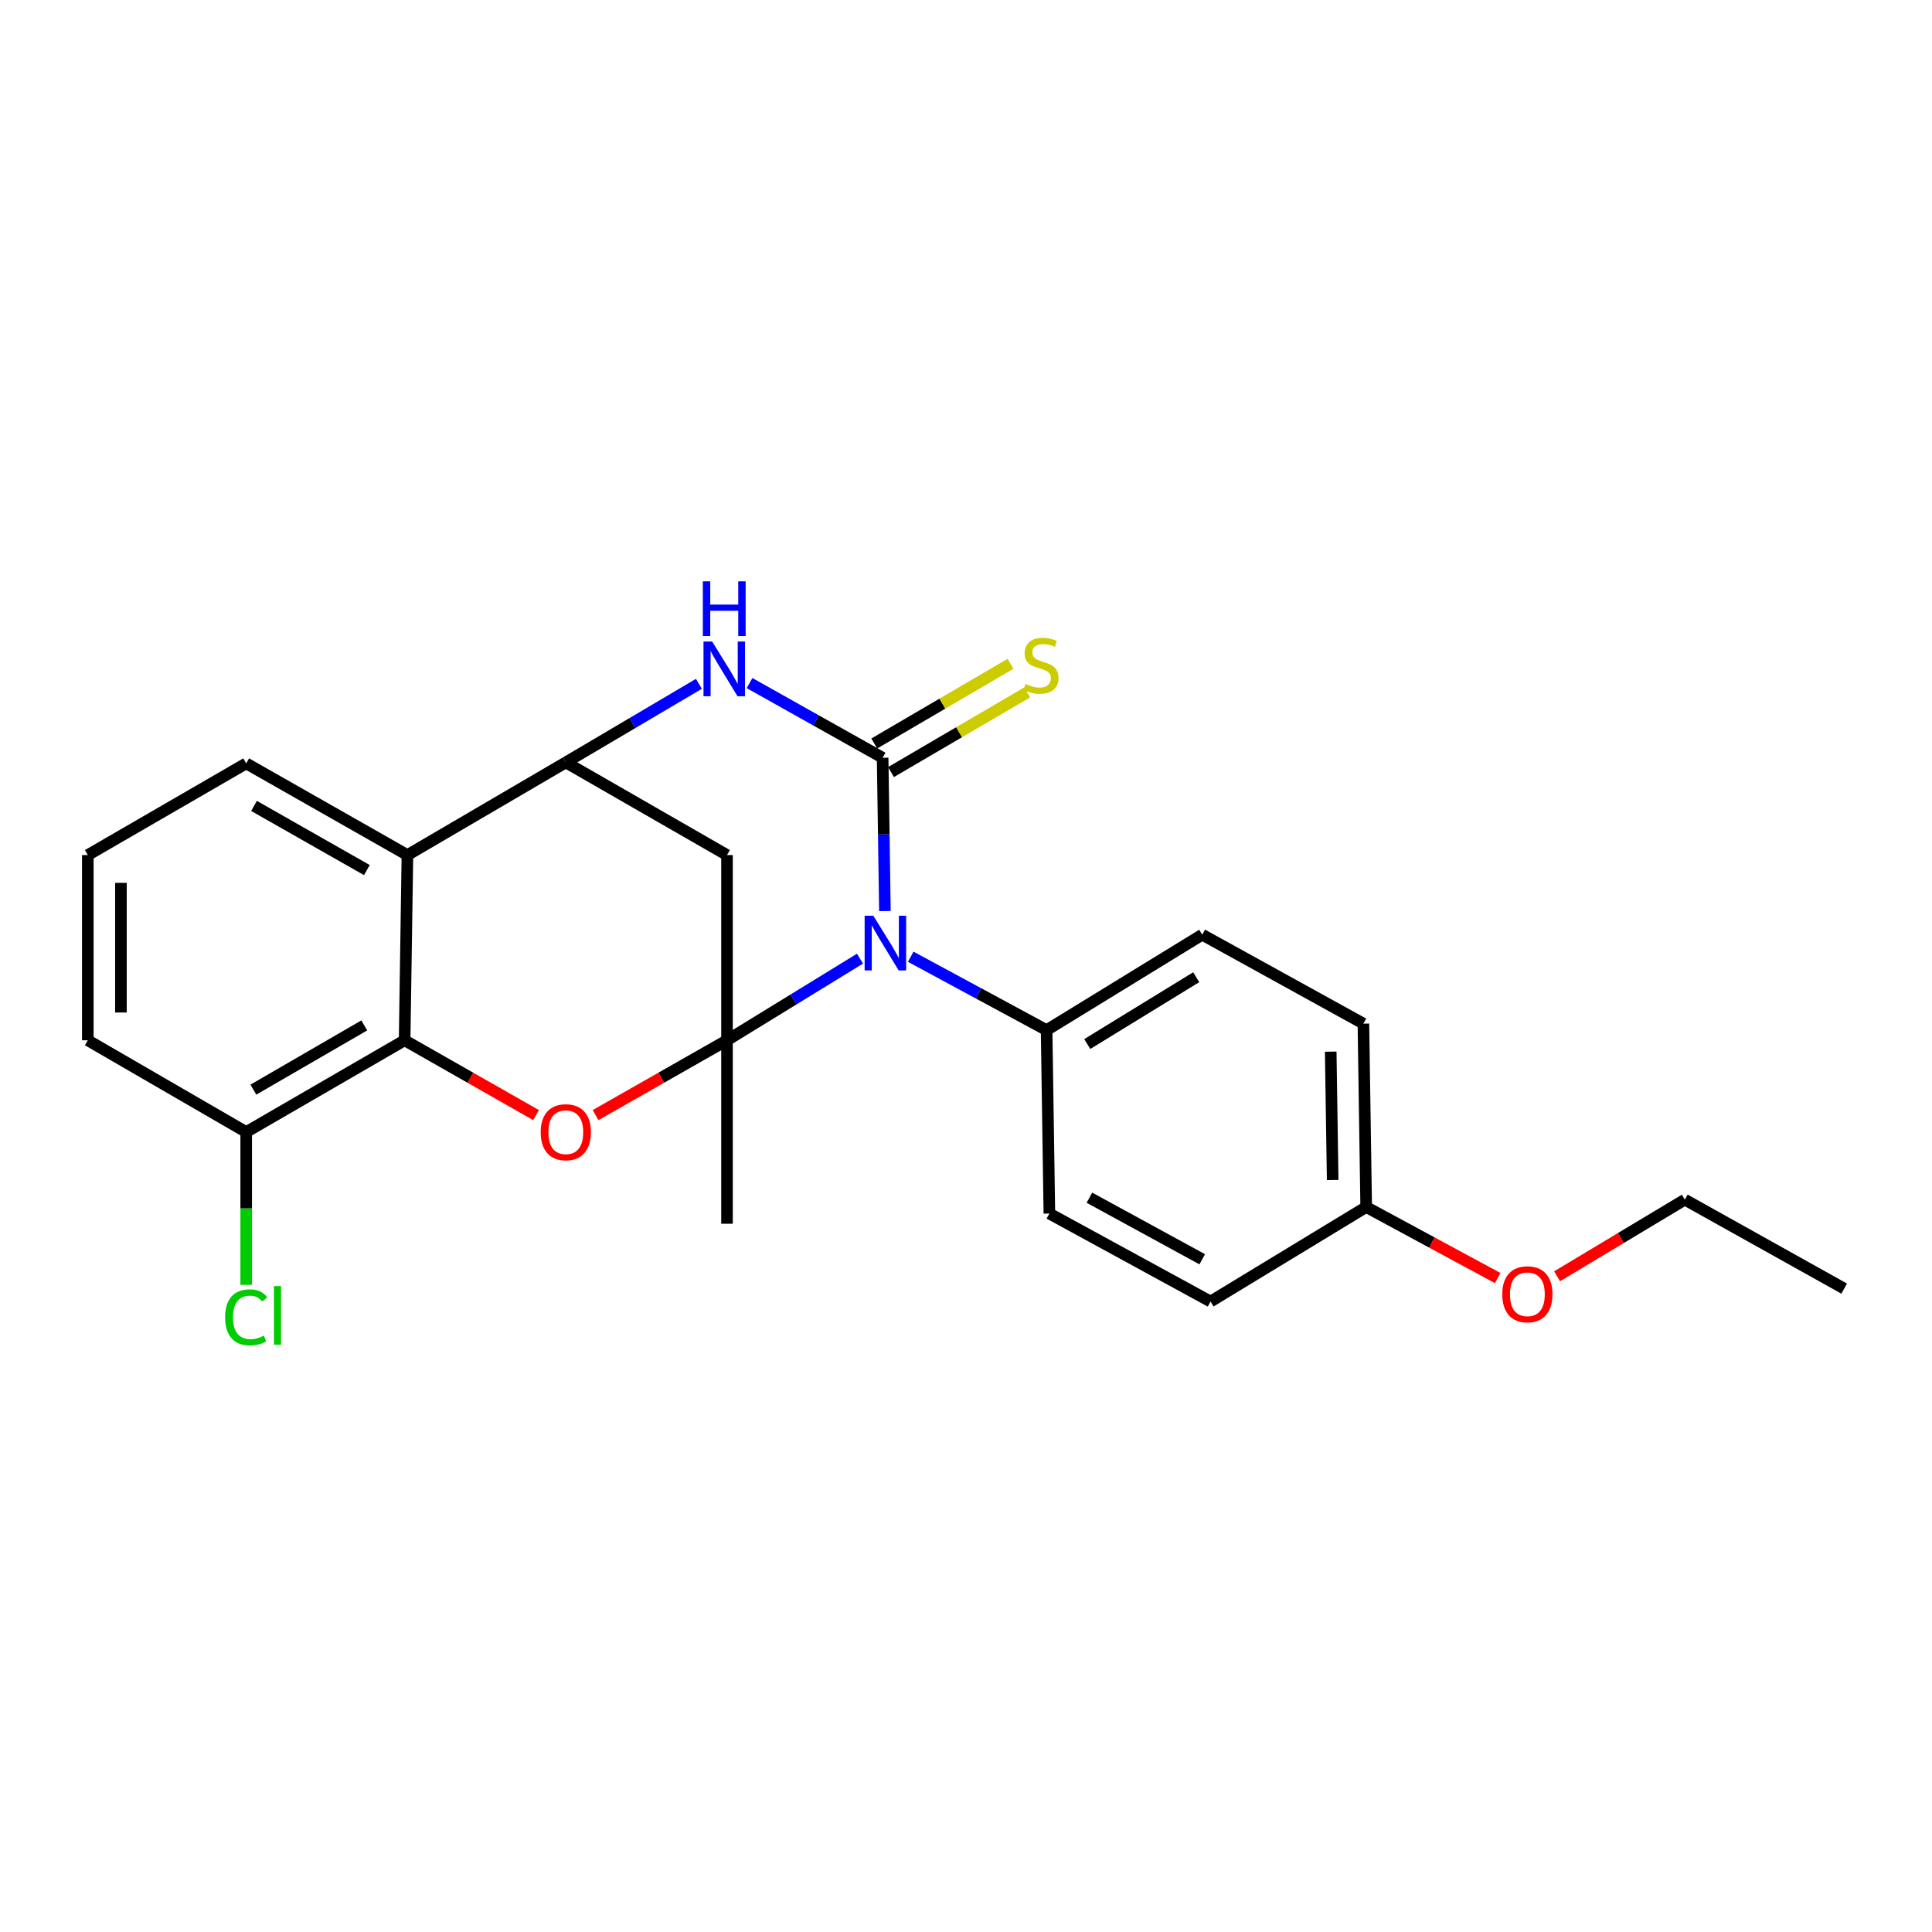 <?xml version='1.0' encoding='iso-8859-1'?>
<svg version='1.1' baseProfile='full'
              xmlns='http://www.w3.org/2000/svg'
                      xmlns:rdkit='http://www.rdkit.org/xml'
                      xmlns:xlink='http://www.w3.org/1999/xlink'
                  xml:space='preserve'
width='1000px' height='1000px' viewBox='0 0 1000 1000'>
<!-- END OF HEADER -->
<rect style='opacity:1.0;fill:#FFFFFF;stroke:none' width='1000' height='1000' x='0' y='0'> </rect>
<path class='bond-0' d='M 376.297,538.449 L 410.715,517.32' style='fill:none;fill-rule:evenodd;stroke:#000000;stroke-width:6px;stroke-linecap:butt;stroke-linejoin:miter;stroke-opacity:1' />
<path class='bond-0' d='M 410.715,517.32 L 445.132,496.191' style='fill:none;fill-rule:evenodd;stroke:#0000FF;stroke-width:6px;stroke-linecap:butt;stroke-linejoin:miter;stroke-opacity:1' />
<path class='bond-2' d='M 376.297,538.449 L 342.279,557.816' style='fill:none;fill-rule:evenodd;stroke:#000000;stroke-width:6px;stroke-linecap:butt;stroke-linejoin:miter;stroke-opacity:1' />
<path class='bond-2' d='M 342.279,557.816 L 308.261,577.183' style='fill:none;fill-rule:evenodd;stroke:#FF0000;stroke-width:6px;stroke-linecap:butt;stroke-linejoin:miter;stroke-opacity:1' />
<path class='bond-5' d='M 376.297,538.449 L 376.297,442.581' style='fill:none;fill-rule:evenodd;stroke:#000000;stroke-width:6px;stroke-linecap:butt;stroke-linejoin:miter;stroke-opacity:1' />
<path class='bond-13' d='M 376.297,538.449 L 376.297,633.404' style='fill:none;fill-rule:evenodd;stroke:#000000;stroke-width:6px;stroke-linecap:butt;stroke-linejoin:miter;stroke-opacity:1' />
<path class='bond-1' d='M 458.03,471.563 L 457.44,431.894' style='fill:none;fill-rule:evenodd;stroke:#0000FF;stroke-width:6px;stroke-linecap:butt;stroke-linejoin:miter;stroke-opacity:1' />
<path class='bond-1' d='M 457.44,431.894 L 456.849,392.224' style='fill:none;fill-rule:evenodd;stroke:#000000;stroke-width:6px;stroke-linecap:butt;stroke-linejoin:miter;stroke-opacity:1' />
<path class='bond-8' d='M 471.388,495.203 L 506.556,514.199' style='fill:none;fill-rule:evenodd;stroke:#0000FF;stroke-width:6px;stroke-linecap:butt;stroke-linejoin:miter;stroke-opacity:1' />
<path class='bond-8' d='M 506.556,514.199 L 541.723,533.195' style='fill:none;fill-rule:evenodd;stroke:#000000;stroke-width:6px;stroke-linecap:butt;stroke-linejoin:miter;stroke-opacity:1' />
<path class='bond-9' d='M 461.175,399.619 L 496.433,378.995' style='fill:none;fill-rule:evenodd;stroke:#000000;stroke-width:6px;stroke-linecap:butt;stroke-linejoin:miter;stroke-opacity:1' />
<path class='bond-9' d='M 496.433,378.995 L 531.691,358.37' style='fill:none;fill-rule:evenodd;stroke:#CCCC00;stroke-width:6px;stroke-linecap:butt;stroke-linejoin:miter;stroke-opacity:1' />
<path class='bond-9' d='M 452.523,384.829 L 487.782,364.204' style='fill:none;fill-rule:evenodd;stroke:#000000;stroke-width:6px;stroke-linecap:butt;stroke-linejoin:miter;stroke-opacity:1' />
<path class='bond-9' d='M 487.782,364.204 L 523.04,343.58' style='fill:none;fill-rule:evenodd;stroke:#CCCC00;stroke-width:6px;stroke-linecap:butt;stroke-linejoin:miter;stroke-opacity:1' />
<path class='bond-25' d='M 456.849,392.224 L 422.404,372.89' style='fill:none;fill-rule:evenodd;stroke:#000000;stroke-width:6px;stroke-linecap:butt;stroke-linejoin:miter;stroke-opacity:1' />
<path class='bond-25' d='M 422.404,372.89 L 387.959,353.555' style='fill:none;fill-rule:evenodd;stroke:#0000FF;stroke-width:6px;stroke-linecap:butt;stroke-linejoin:miter;stroke-opacity:1' />
<path class='bond-6' d='M 277.46,577.182 L 243.447,557.816' style='fill:none;fill-rule:evenodd;stroke:#FF0000;stroke-width:6px;stroke-linecap:butt;stroke-linejoin:miter;stroke-opacity:1' />
<path class='bond-6' d='M 243.447,557.816 L 209.434,538.449' style='fill:none;fill-rule:evenodd;stroke:#000000;stroke-width:6px;stroke-linecap:butt;stroke-linejoin:miter;stroke-opacity:1' />
<path class='bond-3' d='M 361.748,353.952 L 327.304,374.283' style='fill:none;fill-rule:evenodd;stroke:#0000FF;stroke-width:6px;stroke-linecap:butt;stroke-linejoin:miter;stroke-opacity:1' />
<path class='bond-3' d='M 327.304,374.283 L 292.861,394.613' style='fill:none;fill-rule:evenodd;stroke:#000000;stroke-width:6px;stroke-linecap:butt;stroke-linejoin:miter;stroke-opacity:1' />
<path class='bond-4' d='M 292.861,394.613 L 376.297,442.581' style='fill:none;fill-rule:evenodd;stroke:#000000;stroke-width:6px;stroke-linecap:butt;stroke-linejoin:miter;stroke-opacity:1' />
<path class='bond-7' d='M 292.861,394.613 L 210.881,442.581' style='fill:none;fill-rule:evenodd;stroke:#000000;stroke-width:6px;stroke-linecap:butt;stroke-linejoin:miter;stroke-opacity:1' />
<path class='bond-10' d='M 209.434,538.449 L 127.435,585.951' style='fill:none;fill-rule:evenodd;stroke:#000000;stroke-width:6px;stroke-linecap:butt;stroke-linejoin:miter;stroke-opacity:1' />
<path class='bond-10' d='M 188.545,530.748 L 131.146,563.999' style='fill:none;fill-rule:evenodd;stroke:#000000;stroke-width:6px;stroke-linecap:butt;stroke-linejoin:miter;stroke-opacity:1' />
<path class='bond-24' d='M 209.434,538.449 L 210.881,442.581' style='fill:none;fill-rule:evenodd;stroke:#000000;stroke-width:6px;stroke-linecap:butt;stroke-linejoin:miter;stroke-opacity:1' />
<path class='bond-16' d='M 210.881,442.581 L 127.435,395.127' style='fill:none;fill-rule:evenodd;stroke:#000000;stroke-width:6px;stroke-linecap:butt;stroke-linejoin:miter;stroke-opacity:1' />
<path class='bond-16' d='M 189.893,450.357 L 131.481,417.14' style='fill:none;fill-rule:evenodd;stroke:#000000;stroke-width:6px;stroke-linecap:butt;stroke-linejoin:miter;stroke-opacity:1' />
<path class='bond-11' d='M 541.723,533.195 L 622.275,483.79' style='fill:none;fill-rule:evenodd;stroke:#000000;stroke-width:6px;stroke-linecap:butt;stroke-linejoin:miter;stroke-opacity:1' />
<path class='bond-11' d='M 562.764,540.39 L 619.151,505.807' style='fill:none;fill-rule:evenodd;stroke:#000000;stroke-width:6px;stroke-linecap:butt;stroke-linejoin:miter;stroke-opacity:1' />
<path class='bond-12' d='M 541.723,533.195 L 543.151,628.131' style='fill:none;fill-rule:evenodd;stroke:#000000;stroke-width:6px;stroke-linecap:butt;stroke-linejoin:miter;stroke-opacity:1' />
<path class='bond-14' d='M 127.435,585.951 L 127.435,625.488' style='fill:none;fill-rule:evenodd;stroke:#000000;stroke-width:6px;stroke-linecap:butt;stroke-linejoin:miter;stroke-opacity:1' />
<path class='bond-14' d='M 127.435,625.488 L 127.435,665.025' style='fill:none;fill-rule:evenodd;stroke:#00CC00;stroke-width:6px;stroke-linecap:butt;stroke-linejoin:miter;stroke-opacity:1' />
<path class='bond-21' d='M 127.435,585.951 L 45.455,538.449' style='fill:none;fill-rule:evenodd;stroke:#000000;stroke-width:6px;stroke-linecap:butt;stroke-linejoin:miter;stroke-opacity:1' />
<path class='bond-17' d='M 622.275,483.79 L 705.693,529.834' style='fill:none;fill-rule:evenodd;stroke:#000000;stroke-width:6px;stroke-linecap:butt;stroke-linejoin:miter;stroke-opacity:1' />
<path class='bond-18' d='M 543.151,628.131 L 626.578,673.671' style='fill:none;fill-rule:evenodd;stroke:#000000;stroke-width:6px;stroke-linecap:butt;stroke-linejoin:miter;stroke-opacity:1' />
<path class='bond-18' d='M 563.875,619.922 L 622.274,651.8' style='fill:none;fill-rule:evenodd;stroke:#000000;stroke-width:6px;stroke-linecap:butt;stroke-linejoin:miter;stroke-opacity:1' />
<path class='bond-15' d='M 707.139,624.751 L 626.578,673.671' style='fill:none;fill-rule:evenodd;stroke:#000000;stroke-width:6px;stroke-linecap:butt;stroke-linejoin:miter;stroke-opacity:1' />
<path class='bond-19' d='M 707.139,624.751 L 741.168,643.14' style='fill:none;fill-rule:evenodd;stroke:#000000;stroke-width:6px;stroke-linecap:butt;stroke-linejoin:miter;stroke-opacity:1' />
<path class='bond-19' d='M 741.168,643.14 L 775.196,661.528' style='fill:none;fill-rule:evenodd;stroke:#FF0000;stroke-width:6px;stroke-linecap:butt;stroke-linejoin:miter;stroke-opacity:1' />
<path class='bond-27' d='M 707.139,624.751 L 705.693,529.834' style='fill:none;fill-rule:evenodd;stroke:#000000;stroke-width:6px;stroke-linecap:butt;stroke-linejoin:miter;stroke-opacity:1' />
<path class='bond-27' d='M 689.79,610.775 L 688.777,544.333' style='fill:none;fill-rule:evenodd;stroke:#000000;stroke-width:6px;stroke-linecap:butt;stroke-linejoin:miter;stroke-opacity:1' />
<path class='bond-20' d='M 127.435,395.127 L 45.455,442.581' style='fill:none;fill-rule:evenodd;stroke:#000000;stroke-width:6px;stroke-linecap:butt;stroke-linejoin:miter;stroke-opacity:1' />
<path class='bond-22' d='M 805.943,660.609 L 839.007,640.772' style='fill:none;fill-rule:evenodd;stroke:#FF0000;stroke-width:6px;stroke-linecap:butt;stroke-linejoin:miter;stroke-opacity:1' />
<path class='bond-22' d='M 839.007,640.772 L 872.07,620.934' style='fill:none;fill-rule:evenodd;stroke:#000000;stroke-width:6px;stroke-linecap:butt;stroke-linejoin:miter;stroke-opacity:1' />
<path class='bond-26' d='M 45.455,442.581 L 45.455,538.449' style='fill:none;fill-rule:evenodd;stroke:#000000;stroke-width:6px;stroke-linecap:butt;stroke-linejoin:miter;stroke-opacity:1' />
<path class='bond-26' d='M 62.589,456.961 L 62.589,524.069' style='fill:none;fill-rule:evenodd;stroke:#000000;stroke-width:6px;stroke-linecap:butt;stroke-linejoin:miter;stroke-opacity:1' />
<path class='bond-23' d='M 872.07,620.934 L 954.545,666.988' style='fill:none;fill-rule:evenodd;stroke:#000000;stroke-width:6px;stroke-linecap:butt;stroke-linejoin:miter;stroke-opacity:1' />
<path  class='atom-1' d='M 452.017 473.961
L 461.297 488.961
Q 462.217 490.441, 463.697 493.121
Q 465.177 495.801, 465.257 495.961
L 465.257 473.961
L 469.017 473.961
L 469.017 502.281
L 465.137 502.281
L 455.177 485.881
Q 454.017 483.961, 452.777 481.761
Q 451.577 479.561, 451.217 478.881
L 451.217 502.281
L 447.537 502.281
L 447.537 473.961
L 452.017 473.961
' fill='#0000FF'/>
<path  class='atom-3' d='M 279.861 586.031
Q 279.861 579.231, 283.221 575.431
Q 286.581 571.631, 292.861 571.631
Q 299.141 571.631, 302.501 575.431
Q 305.861 579.231, 305.861 586.031
Q 305.861 592.911, 302.461 596.831
Q 299.061 600.711, 292.861 600.711
Q 286.621 600.711, 283.221 596.831
Q 279.861 592.951, 279.861 586.031
M 292.861 597.511
Q 297.181 597.511, 299.501 594.631
Q 301.861 591.711, 301.861 586.031
Q 301.861 580.471, 299.501 577.671
Q 297.181 574.831, 292.861 574.831
Q 288.541 574.831, 286.181 577.631
Q 283.861 580.431, 283.861 586.031
Q 283.861 591.751, 286.181 594.631
Q 288.541 597.511, 292.861 597.511
' fill='#FF0000'/>
<path  class='atom-4' d='M 368.609 332.048
L 377.889 347.048
Q 378.809 348.528, 380.289 351.208
Q 381.769 353.888, 381.849 354.048
L 381.849 332.048
L 385.609 332.048
L 385.609 360.368
L 381.729 360.368
L 371.769 343.968
Q 370.609 342.048, 369.369 339.848
Q 368.169 337.648, 367.809 336.968
L 367.809 360.368
L 364.129 360.368
L 364.129 332.048
L 368.609 332.048
' fill='#0000FF'/>
<path  class='atom-4' d='M 363.789 300.896
L 367.629 300.896
L 367.629 312.936
L 382.109 312.936
L 382.109 300.896
L 385.949 300.896
L 385.949 329.216
L 382.109 329.216
L 382.109 316.136
L 367.629 316.136
L 367.629 329.216
L 363.789 329.216
L 363.789 300.896
' fill='#0000FF'/>
<path  class='atom-10' d='M 530.82 353.995
Q 531.14 354.115, 532.46 354.675
Q 533.78 355.235, 535.22 355.595
Q 536.7 355.915, 538.14 355.915
Q 540.82 355.915, 542.38 354.635
Q 543.94 353.315, 543.94 351.035
Q 543.94 349.475, 543.14 348.515
Q 542.38 347.555, 541.18 347.035
Q 539.98 346.515, 537.98 345.915
Q 535.46 345.155, 533.94 344.435
Q 532.46 343.715, 531.38 342.195
Q 530.34 340.675, 530.34 338.115
Q 530.34 334.555, 532.74 332.355
Q 535.18 330.155, 539.98 330.155
Q 543.26 330.155, 546.98 331.715
L 546.06 334.795
Q 542.66 333.395, 540.1 333.395
Q 537.34 333.395, 535.82 334.555
Q 534.3 335.675, 534.34 337.635
Q 534.34 339.155, 535.1 340.075
Q 535.9 340.995, 537.02 341.515
Q 538.18 342.035, 540.1 342.635
Q 542.66 343.435, 544.18 344.235
Q 545.7 345.035, 546.78 346.675
Q 547.9 348.275, 547.9 351.035
Q 547.9 354.955, 545.26 357.075
Q 542.66 359.155, 538.3 359.155
Q 535.78 359.155, 533.86 358.595
Q 531.98 358.075, 529.74 357.155
L 530.82 353.995
' fill='#CCCC00'/>
<path  class='atom-15' d='M 116.515 681.838
Q 116.515 674.798, 119.795 671.118
Q 123.115 667.398, 129.395 667.398
Q 135.235 667.398, 138.355 671.518
L 135.715 673.678
Q 133.435 670.678, 129.395 670.678
Q 125.115 670.678, 122.835 673.558
Q 120.595 676.398, 120.595 681.838
Q 120.595 687.438, 122.915 690.318
Q 125.275 693.198, 129.835 693.198
Q 132.955 693.198, 136.595 691.318
L 137.715 694.318
Q 136.235 695.278, 133.995 695.838
Q 131.755 696.398, 129.275 696.398
Q 123.115 696.398, 119.795 692.638
Q 116.515 688.878, 116.515 681.838
' fill='#00CC00'/>
<path  class='atom-15' d='M 141.795 665.678
L 145.475 665.678
L 145.475 696.038
L 141.795 696.038
L 141.795 665.678
' fill='#00CC00'/>
<path  class='atom-20' d='M 777.566 669.914
Q 777.566 663.114, 780.926 659.314
Q 784.286 655.514, 790.566 655.514
Q 796.846 655.514, 800.206 659.314
Q 803.566 663.114, 803.566 669.914
Q 803.566 676.794, 800.166 680.714
Q 796.766 684.594, 790.566 684.594
Q 784.326 684.594, 780.926 680.714
Q 777.566 676.834, 777.566 669.914
M 790.566 681.394
Q 794.886 681.394, 797.206 678.514
Q 799.566 675.594, 799.566 669.914
Q 799.566 664.354, 797.206 661.554
Q 794.886 658.714, 790.566 658.714
Q 786.246 658.714, 783.886 661.514
Q 781.566 664.314, 781.566 669.914
Q 781.566 675.634, 783.886 678.514
Q 786.246 681.394, 790.566 681.394
' fill='#FF0000'/>
</svg>
